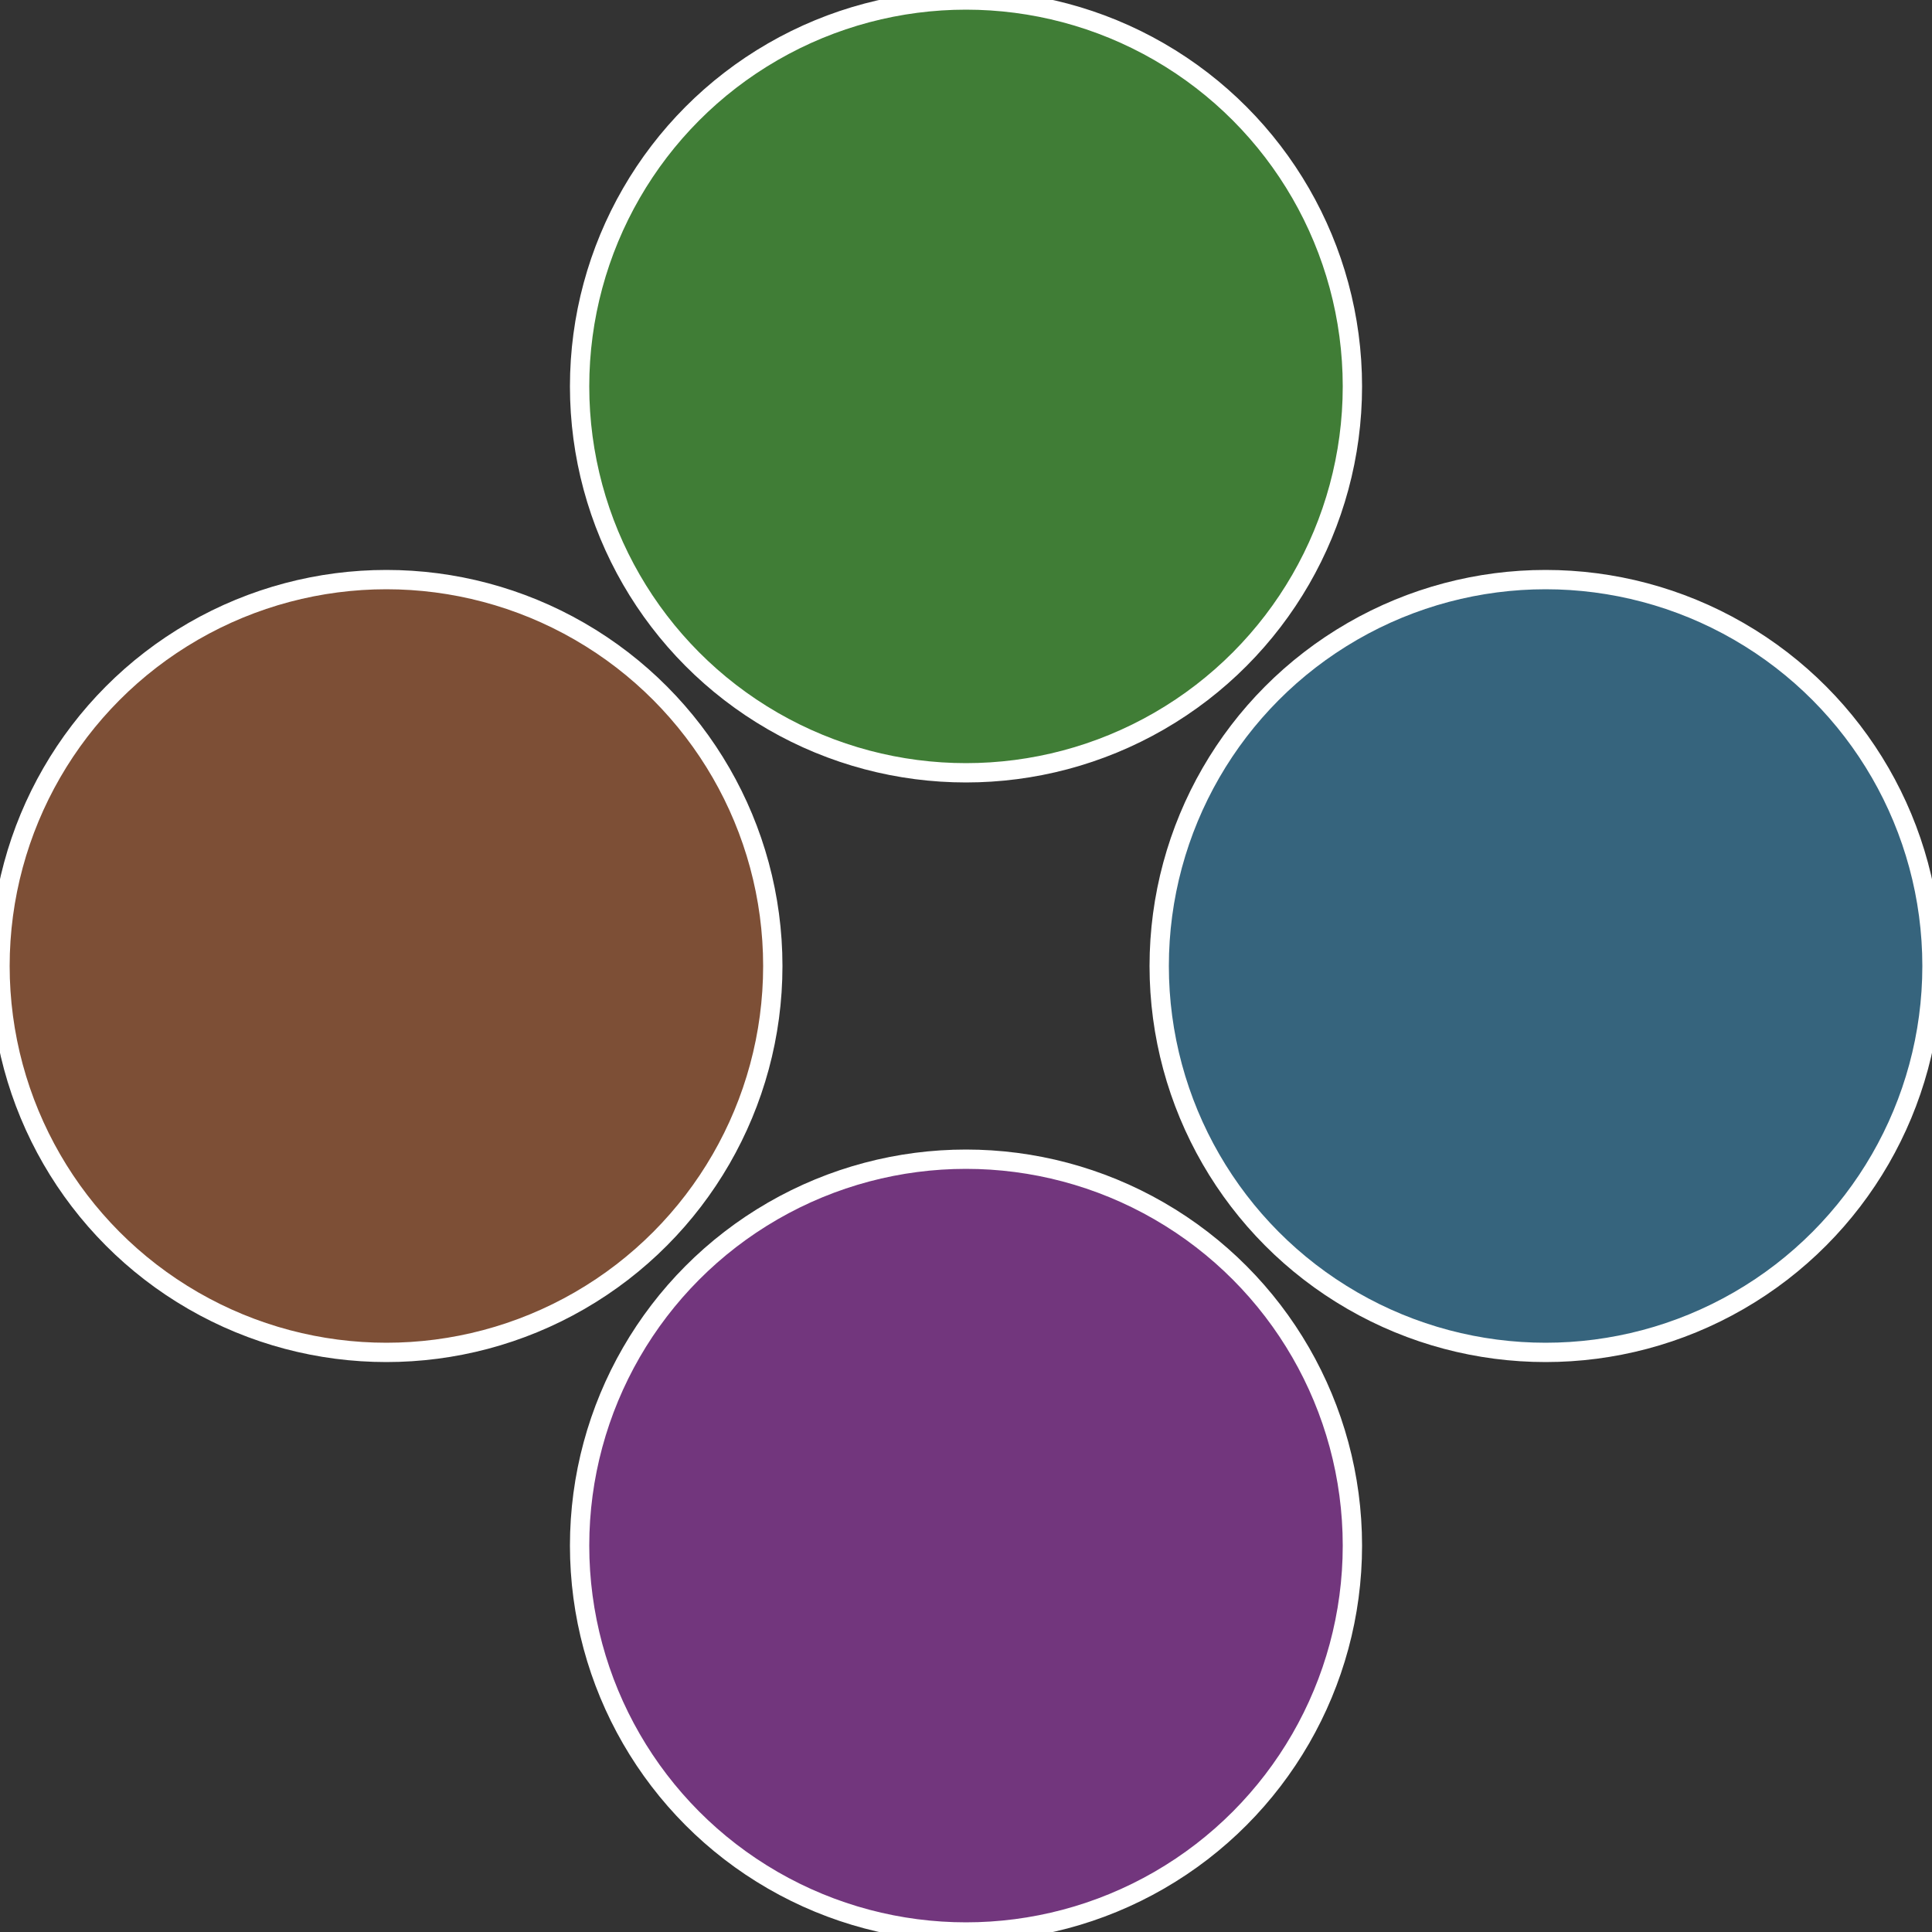 <?xml version="1.0" standalone="no"?>
<svg width="500" height="500" viewBox="-1 -1 2 2" xmlns="http://www.w3.org/2000/svg">
 
                <rect x="-1" y="-1" width="2" height="2" fill="#333333" stroke="none"/>
 
                <circle cx="0.6" cy="0" r="0.4" fill="#36647d" stroke="#fff" stroke-width="1%" />
             
                <circle cx="3.6739403974421E-17" cy="0.6" r="0.4" fill="#72367d" stroke="#fff" stroke-width="1%" />
             
                <circle cx="-0.6" cy="7.3478807948841E-17" r="0.4" fill="#7d4f36" stroke="#fff" stroke-width="1%" />
             
                <circle cx="-1.1021821192326E-16" cy="-0.6" r="0.4" fill="#407d36" stroke="#fff" stroke-width="1%" />
            </svg>
